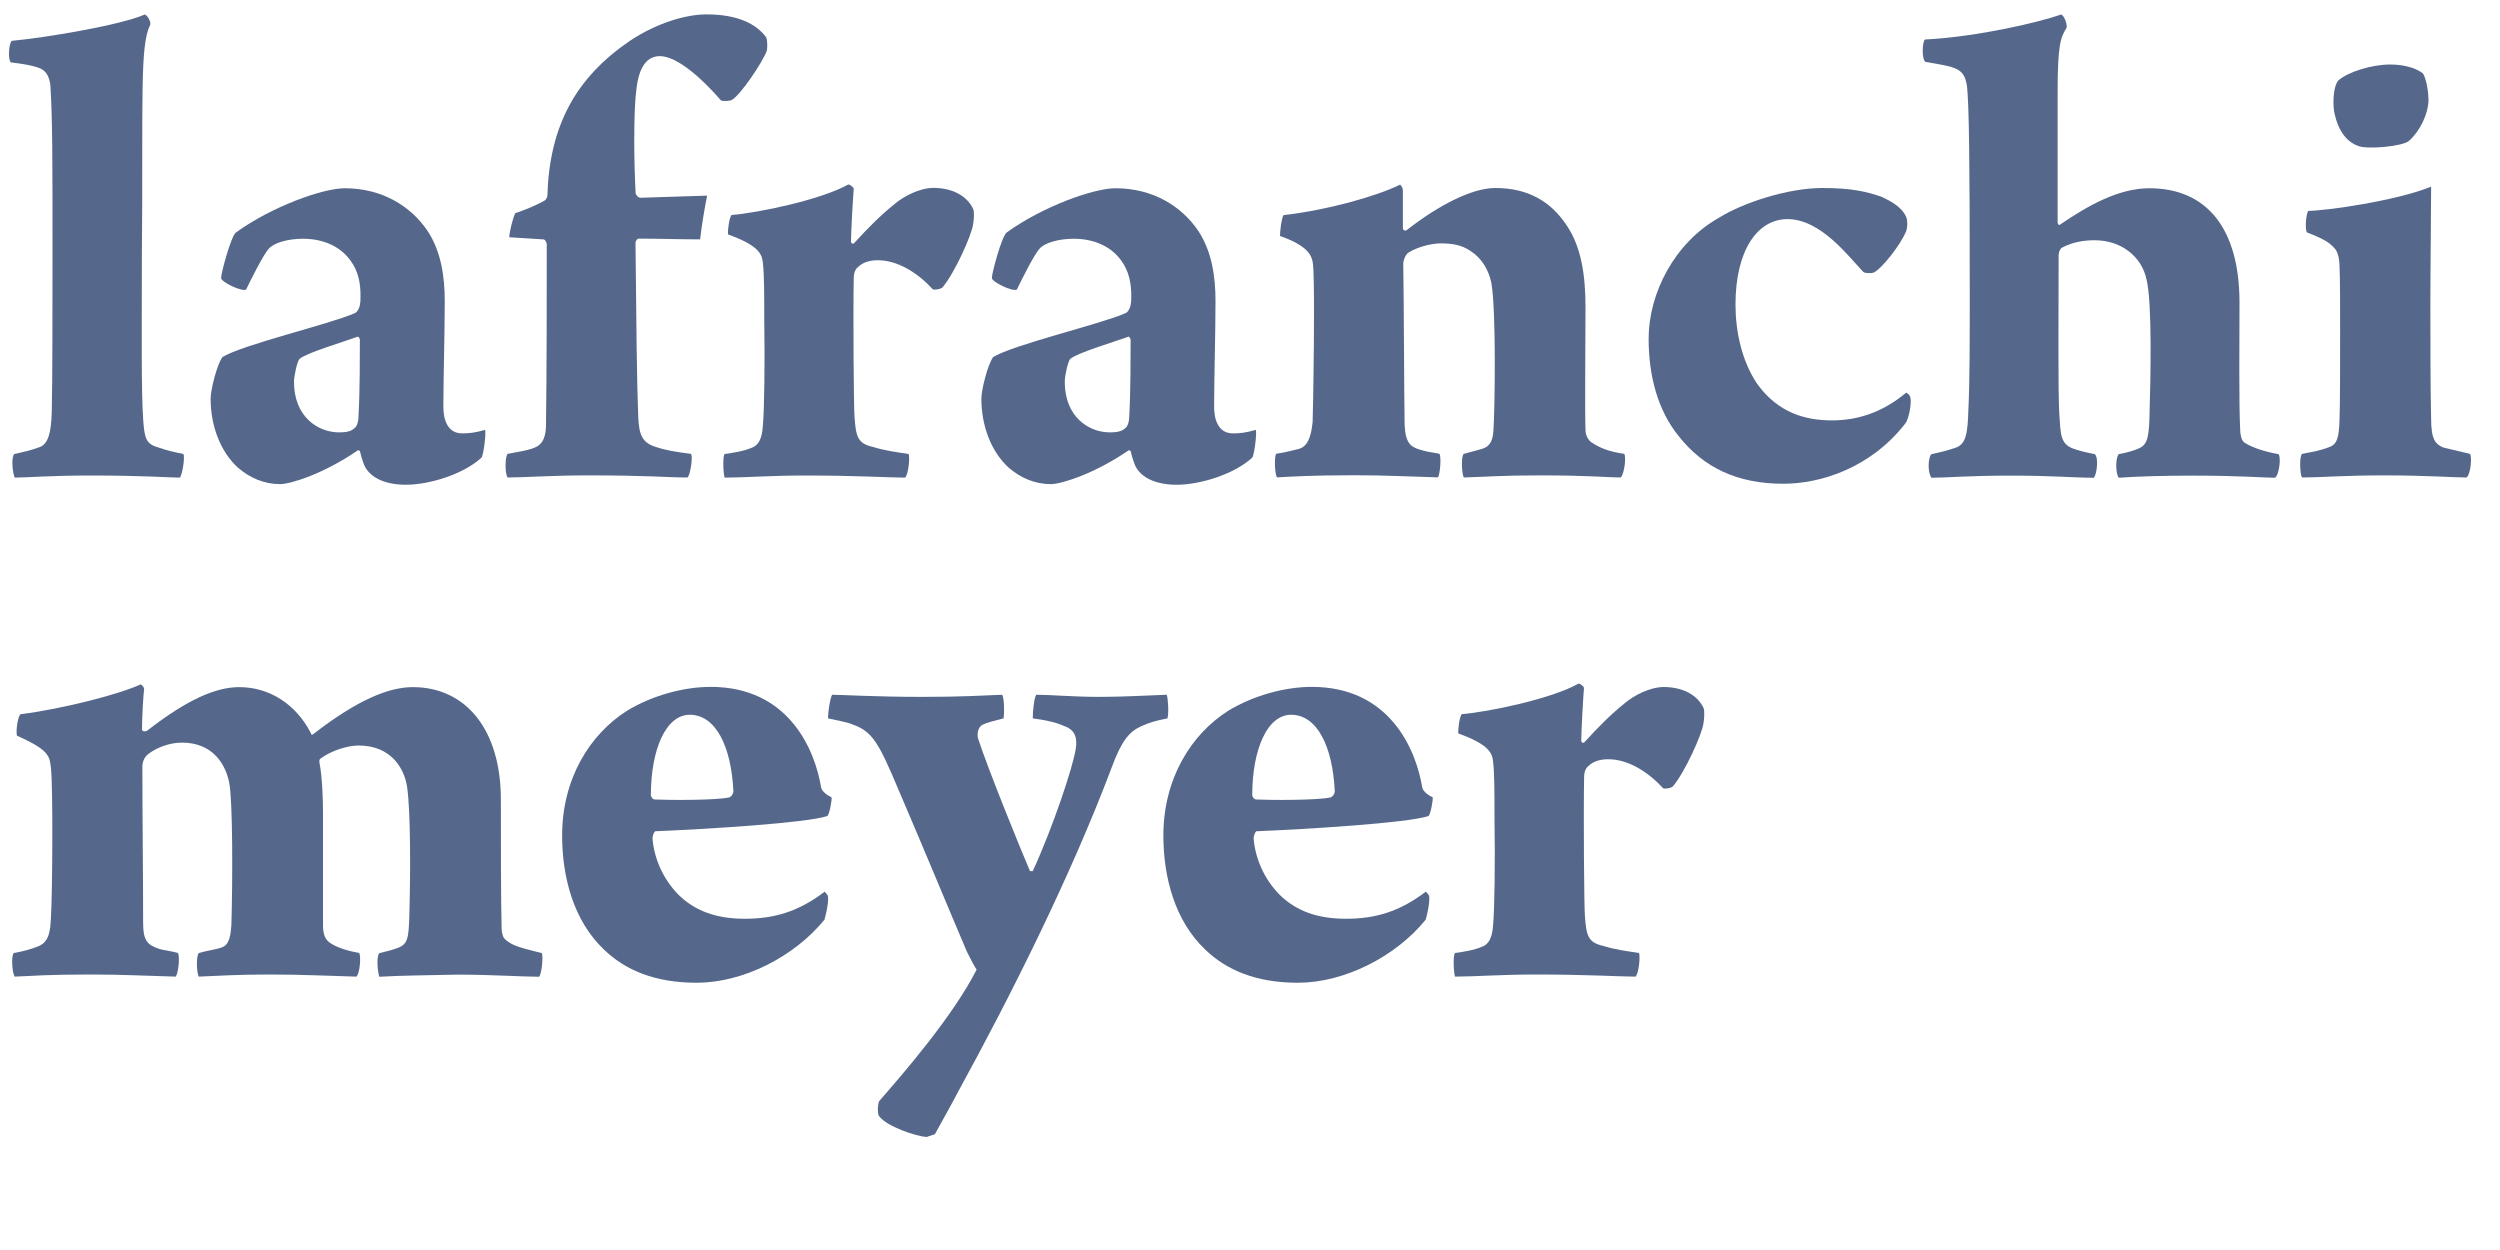 <?xml version="1.0" encoding="utf-8"?>
<!-- Generator: Adobe Illustrator 17.1.0, SVG Export Plug-In . SVG Version: 6.00 Build 0)  -->
<!DOCTYPE svg PUBLIC "-//W3C//DTD SVG 1.1//EN" "http://www.w3.org/Graphics/SVG/1.1/DTD/svg11.dtd">
<svg version="1.1" id="Ebene_1" xmlns="http://www.w3.org/2000/svg" xmlns:xlink="http://www.w3.org/1999/xlink" x="0px" y="0px"
	 width="200px" height="100px" viewBox="0 0 200 100" enable-background="new 0 0 200 100" xml:space="preserve">
<g>
	<path fill="#55688B" d="M1.14,36.32c0.78-0.17,1.28-0.28,2.06-0.56c0.67-0.28,0.89-1.17,0.94-2.78c0.06-2,0.06-9.61,0.06-12.94
		c0-7.33,0-10.5-0.17-13.22C3.97,6.27,3.75,5.71,3.25,5.49C2.8,5.27,1.8,5.1,0.86,4.99C0.64,4.77,0.69,3.6,0.92,3.27
		c2.94-0.28,8.78-1.28,10.66-2.11c0.22,0.06,0.5,0.56,0.44,0.83c-0.44,0.83-0.56,2.44-0.61,4.89c-0.06,2.72,0,8.16-0.06,13.44
		c0,6.55-0.06,10.89,0.11,13.33c0.11,1.44,0.22,1.89,1.28,2.17c0.61,0.22,1.11,0.33,1.94,0.5c0.11,0.28-0.06,1.5-0.28,1.89
		c-0.72,0-3-0.17-7.11-0.17c-3.28,0-5.22,0.17-6.11,0.17C1.03,37.93,0.86,36.65,1.14,36.32z"/>
	<path fill="#55688B" d="M28.02,20.82c-0.89-1.22-2.33-1.72-3.78-1.72c-1.22,0-2.33,0.33-2.72,0.78c-0.44,0.44-1.56,2.72-1.83,3.28
		c-0.28,0.22-2.06-0.61-2-0.94c0-0.39,0.78-3.28,1.17-3.61c2.83-2.06,6.94-3.55,8.72-3.55c3,0,5.28,1.44,6.61,3.39
		c1.11,1.67,1.39,3.72,1.39,5.61c0,2.61-0.11,6.22-0.11,8.5c0,1,0.33,2.11,1.5,2.11c0.61,0,1.06-0.06,1.83-0.28
		c0.11,0.17-0.11,2-0.28,2.22c-1.44,1.33-4.17,2.17-6.05,2.17s-3.05-0.72-3.39-1.72c-0.11-0.28-0.22-0.67-0.28-0.94
		c0-0.11-0.22-0.11-0.22-0.06c-2.67,1.83-5.33,2.67-6.17,2.67c-1.28,0-2.44-0.5-3.39-1.33c-1.39-1.28-2.17-3.33-2.17-5.5
		c0-0.72,0.5-2.72,0.94-3.33c1.61-1,8.5-2.61,10.55-3.5c0.22-0.06,0.39-0.39,0.44-0.61c0.06-0.33,0.06-0.39,0.06-0.72
		C28.85,22.71,28.69,21.71,28.02,20.82z M28.63,26.93c-1.39,0.5-4.05,1.28-4.67,1.78c-0.17,0.17-0.44,1.33-0.44,1.83
		c0,2.83,1.94,4.05,3.61,4.05c0.5,0,0.94-0.06,1.22-0.33c0.17-0.11,0.33-0.44,0.33-1c0.11-1.72,0.11-5.11,0.11-6.05
		C28.8,27.1,28.69,26.93,28.63,26.93z"/>
	<path fill="#55688B" d="M42.74,35.82c0.78-0.28,0.94-1.06,0.94-1.89c0.06-4.44,0.06-9.78,0.06-14.39c0-0.11-0.11-0.39-0.28-0.39
		l-2.72-0.17c0-0.39,0.33-1.72,0.5-1.94c0.61-0.17,1.89-0.72,2.33-1c0.17-0.11,0.22-0.33,0.22-0.39c0.17-5.61,2.28-9.44,6.61-12.39
		c2.17-1.44,4.5-2.11,6.11-2.11c2.61,0,4.05,0.83,4.78,1.83c0.11,0.22,0.11,0.83,0.06,1.06c-0.33,0.94-2.11,3.55-2.78,3.94
		C58.4,8.1,57.85,8.1,57.68,8.04c-1.33-1.56-3.44-3.55-4.89-3.55c-0.44,0-0.89,0.17-1.22,0.61c-0.61,0.83-0.83,2.17-0.83,6.33
		c0,1.33,0.06,3.17,0.11,4c0,0.17,0.22,0.39,0.39,0.39l5.33-0.17c-0.17,0.83-0.44,2.39-0.56,3.5c-1.67,0-3.28-0.06-4.89-0.06
		c-0.17,0-0.28,0.22-0.28,0.33c0.06,6.33,0.11,11.28,0.22,13.94c0.06,1.44,0.33,2.06,1.39,2.39c0.83,0.28,1.56,0.39,2.83,0.56
		c0.17,0.22-0.06,1.72-0.28,1.89c-1.56,0-3-0.17-8-0.17c-2.72,0-5.17,0.17-6.39,0.17c-0.22-0.28-0.22-1.67,0-1.89
		C41.41,36.15,42.24,36.04,42.74,35.82z"/>
	<path fill="#55688B" d="M77.85,16.71c0.11,0.22,0.06,0.94,0,1.22c-0.11,0.89-1.5,3.94-2.44,5.05c-0.17,0.17-0.67,0.22-0.78,0.17
		c-1.17-1.28-2.78-2.33-4.39-2.33c-0.56,0-1.17,0.11-1.61,0.56c-0.17,0.11-0.33,0.44-0.33,0.83c-0.06,2.83,0,10.44,0.06,11.11
		c0.11,1.67,0.28,2.17,1.5,2.44c0.89,0.28,1.72,0.39,2.83,0.56c0.11,0.22,0,1.61-0.28,1.89c-1.22,0-3.89-0.17-8-0.17
		c-2.67,0-4.94,0.17-6.44,0.17c-0.11-0.33-0.17-1.67,0-1.89c0.78-0.11,1.5-0.22,2.17-0.5c0.5-0.17,0.83-0.67,0.89-1.78
		c0.11-1.11,0.17-5.05,0.11-8.5c0-1.89,0-3.61-0.11-4.5c-0.06-0.67-0.28-1.39-2.78-2.28c-0.06-0.33,0.11-1.44,0.28-1.56
		c2.11-0.17,7.16-1.22,9.33-2.44c0.17,0,0.39,0.22,0.44,0.33c-0.06,0.67-0.22,3.5-0.22,4.22c0,0.22,0.22,0.22,0.28,0.11
		c1.11-1.22,2.06-2.17,3.22-3.11c0.72-0.61,2-1.28,3.11-1.28C76.18,15.04,77.35,15.65,77.85,16.71z"/>
	<path fill="#55688B" d="M89.68,20.82c-0.89-1.22-2.33-1.72-3.78-1.72c-1.22,0-2.33,0.33-2.72,0.78c-0.44,0.44-1.56,2.72-1.83,3.28
		c-0.28,0.22-2.05-0.61-2-0.94c0-0.39,0.78-3.28,1.17-3.61c2.83-2.06,6.94-3.55,8.72-3.55c3,0,5.28,1.44,6.61,3.39
		c1.11,1.67,1.39,3.72,1.39,5.61c0,2.61-0.11,6.22-0.11,8.5c0,1,0.33,2.11,1.5,2.11c0.61,0,1.06-0.06,1.83-0.28
		c0.11,0.17-0.11,2-0.28,2.22c-1.44,1.33-4.17,2.17-6.05,2.17s-3.05-0.72-3.39-1.72c-0.11-0.28-0.22-0.67-0.28-0.94
		c0-0.11-0.22-0.11-0.22-0.06c-2.67,1.83-5.33,2.67-6.17,2.67c-1.28,0-2.44-0.5-3.39-1.33c-1.39-1.28-2.17-3.33-2.17-5.5
		c0-0.72,0.5-2.72,0.94-3.33c1.61-1,8.5-2.61,10.55-3.5c0.22-0.06,0.39-0.39,0.44-0.61c0.06-0.33,0.06-0.39,0.06-0.72
		C90.51,22.71,90.34,21.71,89.68,20.82z M90.29,26.93c-1.39,0.5-4.05,1.28-4.67,1.78c-0.17,0.17-0.44,1.33-0.44,1.83
		c0,2.83,1.94,4.05,3.61,4.05c0.5,0,0.94-0.06,1.22-0.33c0.17-0.11,0.33-0.44,0.33-1c0.11-1.72,0.11-5.11,0.11-6.05
		C90.45,27.1,90.34,26.93,90.29,26.93z"/>
	<path fill="#55688B" d="M103.84,35.93c0.78-0.17,1.05-1,1.17-2.17c0.05-1.67,0.11-6.11,0.11-8.5c0-1.39,0-3.78-0.11-4.33
		c-0.11-0.5-0.39-1.28-2.61-2.05c0-0.39,0.11-1.39,0.28-1.67c3.44-0.39,7.44-1.5,9.33-2.44c0.11,0.11,0.22,0.28,0.22,0.44v3.05
		c0,0.17,0.22,0.22,0.28,0.17c2.61-2.05,5.28-3.39,7.11-3.39c2.61,0,4.44,1.06,5.72,3c1.17,1.72,1.5,4,1.5,6.55
		c0,3.39-0.06,8.05,0,9.83c0,0.39,0.22,0.78,0.44,0.94c0.72,0.5,1.5,0.78,2.66,0.95c0.17,0.28,0,1.61-0.28,1.89
		c-0.89,0-2.56-0.17-6.39-0.17c-3.11,0-4.28,0.11-6.17,0.17c-0.17-0.33-0.22-1.72,0-1.89l1.44-0.39c0.72-0.22,0.89-0.72,0.94-1.56
		c0.11-1.83,0.22-9.44-0.17-11.72c-0.22-1.06-0.78-2-1.67-2.56c-0.72-0.5-1.5-0.61-2.39-0.61c-0.61,0-1.72,0.22-2.55,0.72
		c-0.28,0.17-0.44,0.67-0.44,0.89c0.06,3.55,0.06,9.78,0.11,12.89c0.06,1.5,0.5,1.78,1.22,2c0.56,0.17,0.67,0.17,1.56,0.33
		c0.17,0.22,0.06,1.61-0.11,1.89c-2.17-0.06-4.16-0.17-6.61-0.17c-3.72,0-5.05,0.11-6.28,0.17c-0.17-0.33-0.22-1.61-0.06-1.89
		C102.79,36.2,103.17,36.09,103.84,35.93z"/>
	<path fill="#55688B" d="M142.67,38.7c-3.67,0-6.39-1.28-8.39-3.83c-1.67-2.06-2.39-4.83-2.39-7.78c0-3.61,2.06-7.66,5.61-9.66
		c1.94-1.22,5.55-2.39,8.28-2.39c2.33,0,3.55,0.28,4.78,0.72c0.33,0.17,1.55,0.67,1.94,1.61c0.11,0.28,0.11,0.78,0,1.11
		c-0.45,1.11-1.94,3-2.61,3.33c-0.17,0.06-0.72,0.06-0.83-0.06c-1.17-1.22-3.39-4.22-6.06-4.22c-2.44,0-4.16,2.55-4.16,6.83
		c0,2.17,0.5,4.5,1.72,6.33c1.72,2.39,3.94,2.94,6,2.94c1.94,0,3.94-0.56,5.94-2.22c0.11,0.06,0.28,0.17,0.33,0.39
		c0.11,0.44-0.11,1.67-0.39,2.06C149.67,37.43,145.67,38.7,142.67,38.7z"/>
	<path fill="#55688B" d="M154,3.16c4.33-0.22,9.33-1.44,10.89-2c0.22,0.06,0.5,0.72,0.44,1.06c-0.5,0.78-0.72,1.39-0.72,5.28v10.28
		c0,0.17,0.11,0.28,0.22,0.17c2.28-1.56,4.72-2.89,7.11-2.89c4.61,0,7.22,3.22,7.22,9.16c0,2.94-0.06,8.11,0.06,10.28
		c0,0.11,0.05,0.78,0.39,0.94c0.61,0.39,1.67,0.72,2.67,0.89c0.22,0.22,0.06,1.67-0.28,1.89c-0.89,0-2.78-0.17-6.55-0.17
		c-2.28,0-4.5,0.06-5.94,0.17c-0.28-0.28-0.28-1.67,0-1.89c0.61-0.11,1.17-0.28,1.44-0.39c0.78-0.28,0.94-0.78,1-2.33
		c0.11-3.5,0.22-9.39-0.22-11.22c-0.39-1.89-2.05-3.17-4.16-3.17c-0.94,0-1.78,0.17-2.55,0.56c-0.17,0.06-0.33,0.33-0.33,0.67
		c0,4.44-0.06,11.05,0.06,12.77c0.11,1.5,0.06,2.28,1.11,2.67c0.5,0.17,0.89,0.28,1.72,0.44c0.33,0.28,0.17,1.55-0.06,1.89
		c-1.67,0-3.22-0.17-6.67-0.17c-3.44,0-5.11,0.17-6.33,0.17c-0.33-0.39-0.28-1.67,0-1.89c0.83-0.17,1.39-0.33,1.89-0.5
		c0.89-0.28,1-1.17,1.06-3.05c0.11-2.17,0.11-5.72,0.11-9.28c0-11.16-0.06-15-0.22-16.61c-0.11-0.67-0.28-1.17-1-1.44
		c-0.55-0.22-1.39-0.33-2.33-0.5C153.72,4.71,153.78,3.32,154,3.16z"/>
	<path fill="#55688B" d="M197.33,38.2c-1.06,0-3.17-0.17-6.67-0.17c-3.11,0-5.11,0.17-6.5,0.17c-0.17-0.28-0.22-1.67,0-1.89
		c0.89-0.17,1.5-0.28,2.06-0.5c0.78-0.22,0.89-0.83,0.94-2.17c0.05-1.22,0.05-4.67,0.05-7.33c0-1.89,0-4.11-0.05-5.05
		c0-0.44-0.11-1.11-0.39-1.39c-0.39-0.44-0.78-0.72-2.22-1.28c-0.17-0.28-0.06-1.5,0.11-1.72c1.28,0,7-0.78,9.83-1.94
		c0,2.28-0.06,6.33-0.06,9.44c0,2.83,0,6.55,0.06,9.11c0,1.67,0.33,2.06,1,2.33l2.11,0.5C197.77,36.54,197.66,37.93,197.33,38.2z
		 M192.72,11.27c-0.5,0.44-3.39,0.72-4.11,0.39c-1-0.39-1.56-1.33-1.83-2.5c-0.17-0.61-0.17-2.17,0.28-2.72
		c0.83-0.72,2.72-1.28,4.17-1.28c1.39,0,2.28,0.44,2.61,0.72c0.33,0.56,0.44,1.67,0.44,2.11C194.27,9.1,193.6,10.49,192.72,11.27z"
		/>
	<path fill="#55688B" d="M2.97,75.74c0.94-0.33,1.06-1.17,1.11-2.44c0.11-1.94,0.17-10.05,0-11.83c-0.06-0.39-0.06-0.78-0.33-1.11
		c-0.28-0.44-1.11-0.94-2.39-1.5c-0.11-0.33,0.06-1.55,0.28-1.72c3.44-0.44,7.94-1.61,9.61-2.39c0.11,0.05,0.28,0.22,0.28,0.39
		c-0.06,0.33-0.17,2.28-0.17,3.22c0,0.17,0.28,0.17,0.39,0.11c3.28-2.55,5.55-3.5,7.39-3.5c2.44,0,4.55,1.39,5.72,3.66
		c0.06,0.22,0.11,0.17,0.33,0c3.39-2.61,5.89-3.66,7.83-3.66c4.28,0,7.05,3.44,7.05,9c0,2.89,0,8.05,0.06,10.33
		c0,0.17,0.06,0.61,0.22,0.78c0.56,0.61,1.5,0.78,3,1.17c0.11,0.28,0,1.61-0.22,1.89c-1.33,0-3.83-0.17-6.5-0.17
		c-2.61,0.06-4.39,0.06-6.28,0.17c-0.11-0.22-0.28-1.61,0-1.89c0.5-0.11,1.11-0.28,1.39-0.39c0.89-0.28,0.94-0.83,1-2.39
		c0.11-3.72,0.11-8.55-0.17-10.5c-0.22-1.5-1.28-3.33-3.89-3.33c-0.83,0-2.17,0.39-3.06,1.06c-0.11,0.11-0.06,0.22-0.06,0.33
		c0.22,1.11,0.28,2.89,0.28,4.05v8.94c0,0.72,0.17,1.17,0.61,1.44c0.61,0.39,1.39,0.61,2.28,0.78c0.17,0.22,0.06,1.67-0.22,1.89
		c-2.22-0.06-4.39-0.17-6.94-0.17c-2.67,0-4.17,0.11-5.67,0.17c-0.17-0.33-0.22-1.61,0-1.89c0.78-0.22,1.39-0.28,1.83-0.44
		c0.67-0.22,0.72-1.11,0.78-1.78c0.11-3.66,0.11-9.94-0.17-11.39c-0.28-1.44-1.28-3.22-3.78-3.22c-1,0-2,0.39-2.67,0.89
		c-0.39,0.28-0.5,0.72-0.5,1.06c0,4.11,0.06,8.39,0.06,12.44c0,1.39,0.28,1.78,1.28,2.11c0.33,0.11,1,0.17,1.5,0.33
		c0.17,0.22,0.06,1.55-0.17,1.89c-2.22-0.06-4.33-0.17-6.72-0.17c-3.78,0-4.5,0.11-6.17,0.17c-0.22-0.39-0.28-1.72-0.06-1.89
		C2.03,76.07,2.36,75.96,2.97,75.74z"/>
	<path fill="#55688B" d="M66.24,71.74c0.06,0.56-0.22,1.61-0.28,1.83c-2.44,3-6.55,5.05-10.22,5.05c-3.33,0-5.72-1-7.44-2.67
		c-2.39-2.28-3.33-5.72-3.33-9.11c0-4.55,2.22-8.11,5.22-10c1.94-1.17,4.44-1.89,6.67-1.89c6.22,0,8.33,5,8.83,8.05
		c0.06,0.33,0.56,0.67,0.83,0.78c0.06,0.17-0.17,1.39-0.33,1.5c-1.61,0.56-9.83,1.06-13.77,1.22c-0.11,0.06-0.22,0.39-0.22,0.56
		c0.11,1.5,0.78,3.22,2.11,4.55c1.33,1.28,3,1.89,5.28,1.89c2.33,0,4.28-0.56,6.39-2.17C66.01,71.41,66.24,71.57,66.24,71.74z
		 M52.07,63.63c0,0.06,0.11,0.33,0.33,0.33c1.28,0.06,5,0.06,5.94-0.17c0.17-0.06,0.33-0.28,0.33-0.5c-0.17-3.55-1.39-6.11-3.5-6.11
		C53.29,57.19,52.07,59.91,52.07,63.63z"/>
	<path fill="#55688B" d="M66.57,55.58c0.72,0,3.55,0.17,7.17,0.17c3.28,0,4.83-0.11,6.44-0.17c0.17,0.33,0.17,1.5,0.11,1.89
		c-0.67,0.17-1.33,0.33-1.67,0.5c-0.44,0.22-0.44,0.83-0.39,1.06c0.78,2.44,3.5,9.11,4.17,10.66h0.22c1.61-3.5,3.22-8.33,3.44-9.78
		c0.11-0.72,0.06-1.5-0.94-1.83c-0.61-0.28-1.28-0.44-2.5-0.61c0-0.55,0.11-1.67,0.28-1.89c1.17,0,3,0.17,5.05,0.17
		c1.83,0,3.72-0.11,5.39-0.17c0.11,0.33,0.17,1.44,0.06,1.89c-0.89,0.17-1.44,0.33-2.06,0.61c-1,0.44-1.61,1.17-2.39,3.28
		c-3.28,8.72-8.11,18.33-12.22,25.83c-0.67,1.28-1.55,2.83-1.94,3.55l-0.67,0.22c-0.83-0.06-3.22-0.83-3.83-1.72
		c-0.11-0.33-0.06-1,0.06-1.17c1.94-2.22,5.89-6.78,7.78-10.5c-0.22-0.33-0.39-0.67-0.78-1.44c-1.33-3.11-3.39-8.11-5.44-12.88
		c-1.61-3.83-2.11-4.72-3.67-5.28c-0.5-0.22-1.28-0.33-2-0.5C66.24,56.97,66.4,55.86,66.57,55.58z"/>
	<path fill="#55688B" d="M114.34,71.74c0.05,0.56-0.22,1.61-0.28,1.83c-2.44,3-6.56,5.05-10.22,5.05c-3.33,0-5.72-1-7.44-2.67
		c-2.39-2.28-3.33-5.72-3.33-9.11c0-4.55,2.22-8.11,5.22-10c1.94-1.17,4.44-1.89,6.66-1.89c6.22,0,8.33,5,8.83,8.05
		c0.06,0.33,0.56,0.67,0.83,0.78c0.06,0.17-0.17,1.39-0.33,1.5c-1.61,0.56-9.83,1.06-13.77,1.22c-0.11,0.06-0.22,0.39-0.22,0.56
		c0.11,1.5,0.78,3.22,2.11,4.55c1.33,1.28,3,1.89,5.28,1.89c2.33,0,4.28-0.56,6.39-2.17C114.12,71.41,114.34,71.57,114.34,71.74z
		 M100.18,63.63c0,0.06,0.11,0.33,0.33,0.33c1.28,0.06,5,0.06,5.94-0.17c0.17-0.06,0.33-0.28,0.33-0.5
		c-0.17-3.55-1.39-6.11-3.5-6.11C101.4,57.19,100.18,59.91,100.18,63.63z"/>
	<path fill="#55688B" d="M136.28,56.63c0.11,0.22,0.05,0.94,0,1.22c-0.11,0.89-1.5,3.94-2.44,5.05c-0.17,0.17-0.67,0.22-0.78,0.17
		c-1.17-1.28-2.78-2.33-4.39-2.33c-0.56,0-1.17,0.11-1.61,0.56c-0.17,0.11-0.33,0.44-0.33,0.83c-0.06,2.83,0,10.44,0.06,11.11
		c0.11,1.67,0.28,2.17,1.5,2.44c0.89,0.28,1.72,0.39,2.83,0.56c0.11,0.22,0,1.61-0.28,1.89c-1.22,0-3.89-0.17-8-0.17
		c-2.66,0-4.94,0.17-6.44,0.17c-0.11-0.33-0.17-1.67,0-1.89c0.78-0.11,1.5-0.22,2.16-0.5c0.5-0.17,0.83-0.67,0.89-1.78
		c0.11-1.11,0.17-5.05,0.11-8.5c0-1.89,0-3.61-0.11-4.5c-0.06-0.67-0.28-1.39-2.78-2.28c-0.05-0.33,0.11-1.44,0.28-1.55
		c2.11-0.17,7.17-1.22,9.33-2.44c0.17,0,0.39,0.22,0.44,0.33c-0.06,0.67-0.22,3.5-0.22,4.22c0,0.22,0.22,0.22,0.28,0.11
		c1.11-1.22,2.05-2.17,3.22-3.11c0.72-0.61,2-1.28,3.11-1.28C134.61,54.97,135.78,55.58,136.28,56.63z"/>
</g>
</svg>
